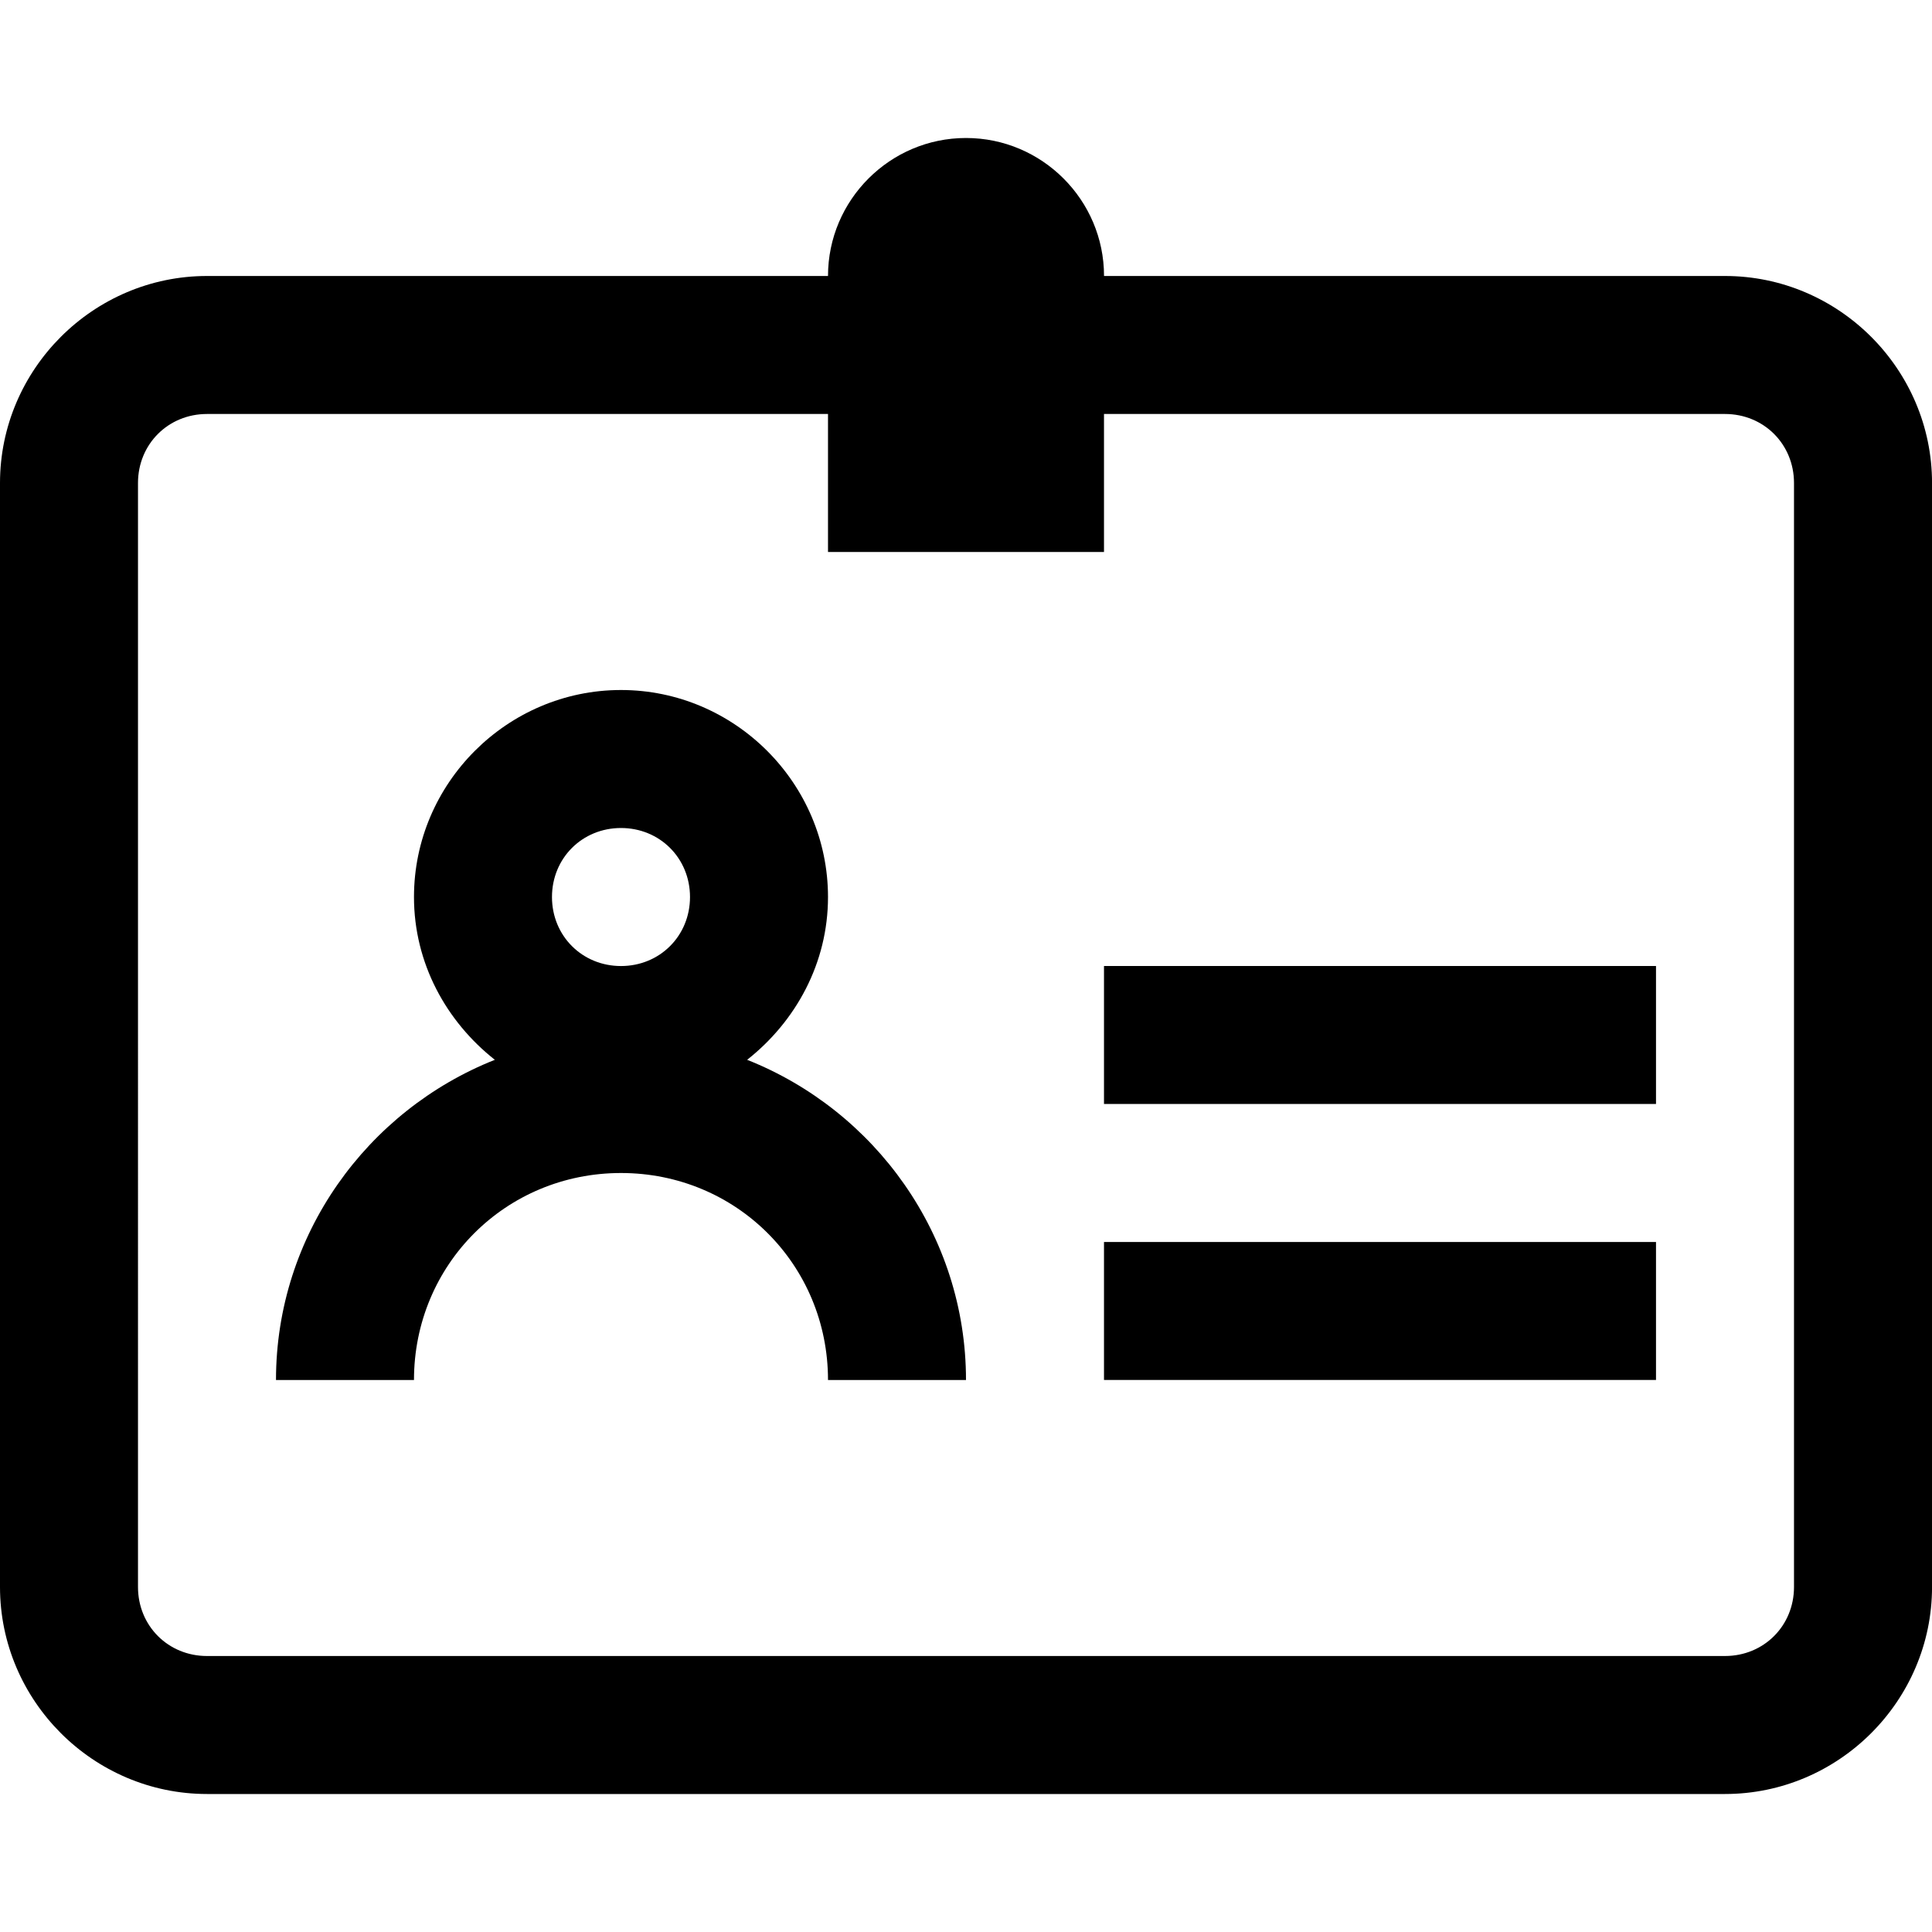 <?xml version="1.0" encoding="UTF-8"?>
<svg id="Layer_1" data-name="Layer 1" xmlns="http://www.w3.org/2000/svg" xmlns:xlink="http://www.w3.org/1999/xlink" viewBox="0 0 512 512">
  <defs>
    <style>
      .cls-1 {
        fill: none;
      }

      .cls-2 {
        clip-path: url(#clippath);
      }
    </style>
    <clipPath id="clippath">
      <rect class="cls-1" width="512" height="512"/>
    </clipPath>
  </defs>
  <g class="cls-2">
    <path d="M256,36.57c-20.14,0-36.57,16.43-36.57,36.57H54.86C24.71,73.14,0,97.86,0,128v292.57c0,30.14,24.71,54.86,54.86,54.86h402.29c30.14,0,54.86-24.71,54.86-54.86V128c0-30.14-24.71-54.86-54.86-54.86h-164.57c0-20.14-16.43-36.57-36.57-36.57ZM54.86,109.71h164.57v36.57h73.14v-36.57h164.57c10.29,0,18.29,8,18.29,18.29v292.57c0,10.29-8,18.29-18.29,18.29H54.86c-10.29,0-18.29-8-18.29-18.29V128c0-10.29,8-18.29,18.29-18.29ZM164.57,182.86c-30.14,0-54.86,24.71-54.86,54.86,0,17.57,8.57,33,21.43,43.14-33.86,13.43-58,46.43-58,84.86h36.57c0-30.57,24.29-54.86,54.86-54.86s54.86,24.29,54.86,54.86h36.57c0-38.43-24.14-71.43-58-84.86,12.86-10.14,21.43-25.57,21.43-43.14,0-30.14-24.71-54.86-54.86-54.86ZM164.57,219.43c10.29,0,18.29,8,18.29,18.29s-8,18.29-18.29,18.29-18.29-8-18.29-18.29,8-18.29,18.29-18.29ZM292.57,256v36.57h146.29v-36.57h-146.29ZM292.57,329.14v36.57h146.29v-36.57h-146.29Z"/>
  </g>
</svg>